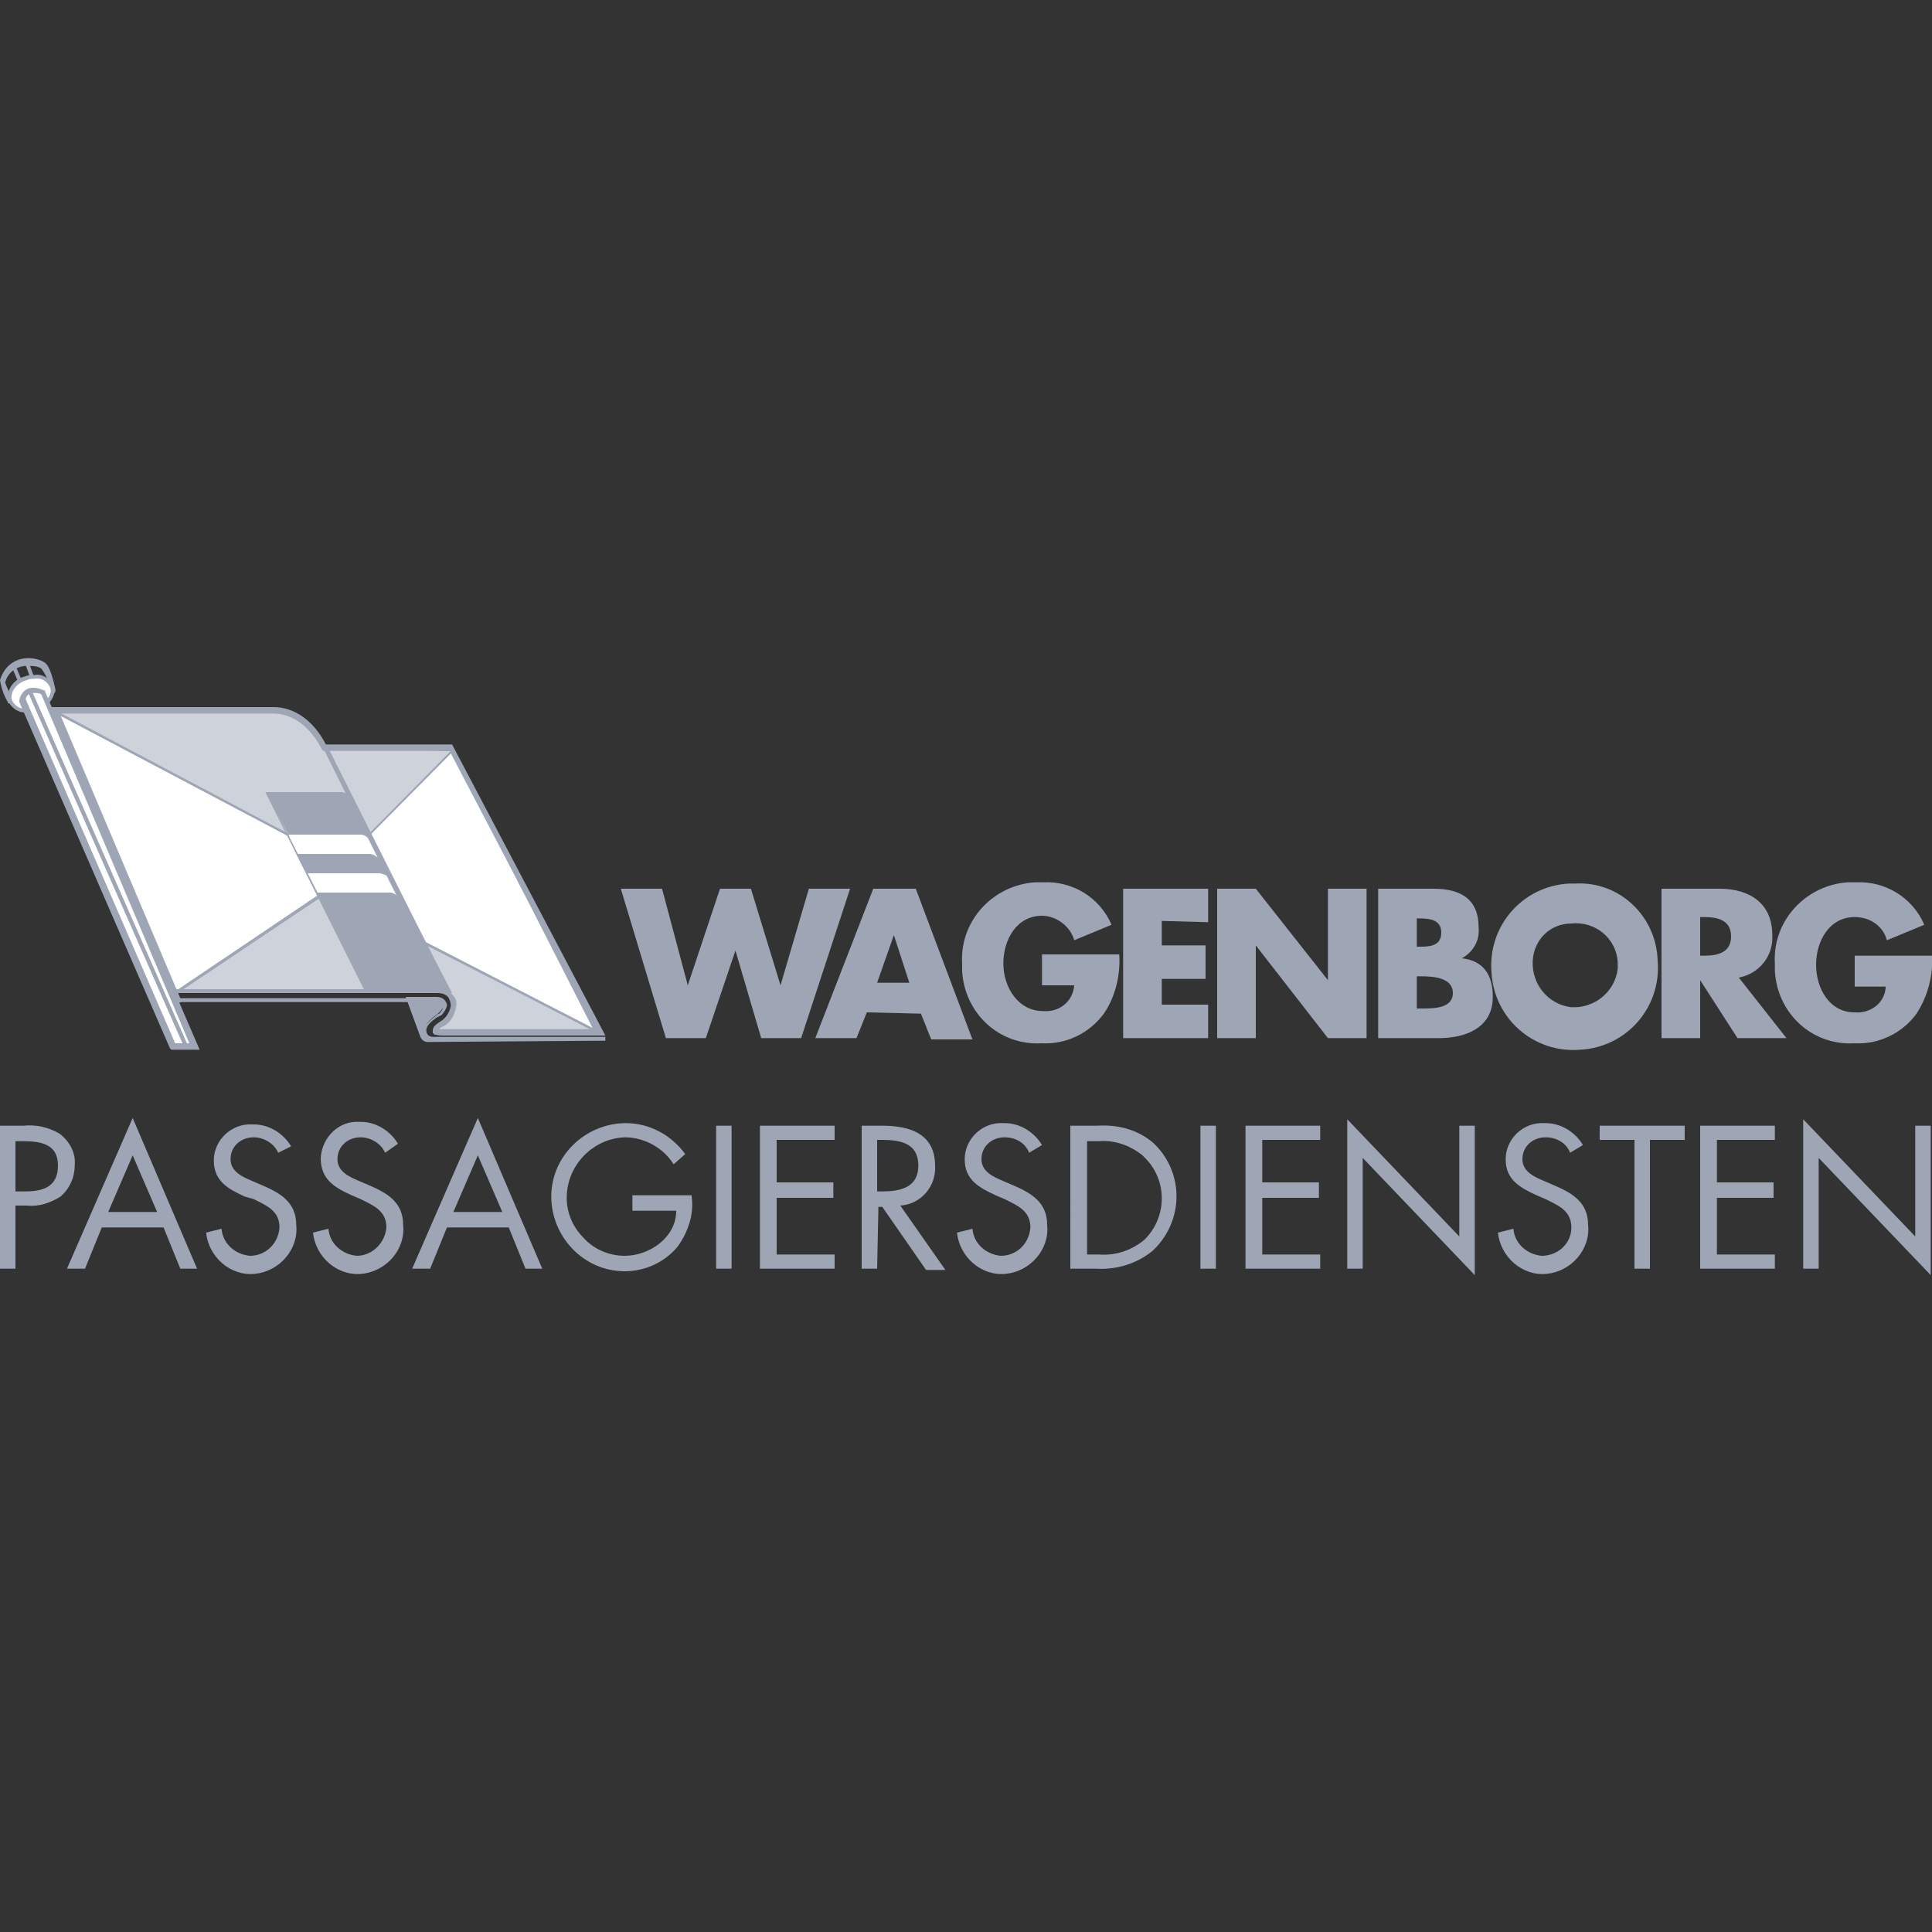 <svg xmlns="http://www.w3.org/2000/svg" xmlns:xlink="http://www.w3.org/1999/xlink" id="Laag_1" x="0px" y="0px" viewBox="0 0 150 150" style="enable-background:new 0 0 150 150;" xml:space="preserve"><rect x="0" y="0" width="150" height="150" fill="#333333" stroke="none"/><style type="text/css">	.st0{fill:#FFFFFF;}	.st1{fill:#9EA6B5;}	.st2{fill:#CED2DA;}</style><polygon class="st0" points="35.2,58.2 25.3,68 25,68.4 25.3,69.3 46.3,80 "></polygon><path class="st1" d="M46.4,80.2L25.3,69.3l-0.4-0.9l0.4-0.4l9.9-9.9L46.4,80.2z M25.4,69.2l20.6,10.6L35.1,58.4l-9.7,9.7l-0.3,0.3  L25.4,69.2z"></path><polygon class="st0" points="4.1,55.1 27.8,67.6 13.4,77.2 "></polygon><path class="st1" d="M13.4,77.4L3.9,55l0.2,0.1l23.8,12.6L13.4,77.4z M4.2,55.3l9.2,21.8l14.1-9.5L4.2,55.3z"></path><path class="st2" d="M4.1,55.1L26.5,67l8.7-8.7L25.3,58c0,0-2.2-2.9-3.5-2.9L4.1,55.1z"></path><path class="st1" d="M26.5,67.1L26.5,67.1l-22.7-12h18c1.3,0,3.2,2.6,3.5,2.9l10,0.2L26.5,67.1z M4.4,55.2l22.1,11.7l8.5-8.6  l-9.8-0.2l0,0c0,0-2.2-2.9-3.5-2.9H4.4z"></path><path class="st2" d="M13.9,76.9l11.4-7.7l20.9,10.9H34.1c0,0-0.6,0-0.1-0.4c0.5-0.3,0.9-0.7,1.2-1.2c0.1-0.7-0.3-1.4-1-1.6  C33.5,76.8,13.9,76.9,13.9,76.9"></path><path class="st1" d="M46.6,80.2H34.1c-0.1,0-0.3,0-0.4-0.2c-0.1-0.2,0.1-0.3,0.2-0.4c0.4-0.3,0.8-0.7,1.2-1.1  c0.1-0.7-0.3-1.3-0.9-1.5c-0.2,0-1.3,0-6.1,0c-5.9,0-14.1,0-14.2,0h-0.3l0.2-0.1l11.5-7.7l0,0L46.6,80.2z M28.1,76.8  c3.9,0,5.9,0,6.1,0c0.7,0.2,1.2,0.9,1.1,1.6c0,0.2-0.7,0.9-1.2,1.3c-0.2,0.1-0.2,0.2-0.2,0.2s0.1,0.1,0.2,0.1h11.9L25.3,69.4  l-11.2,7.5C15.6,76.8,22.8,76.8,28.1,76.8"></path><path class="st1" d="M1.8,54.7c-0.4,0-0.8,0-1.1-0.1H0.6v-0.1c-0.3-0.5-0.5-1.1-0.6-1.7c0.3-1,1.1-1.7,2.2-1.7  c0.4,0,0.9,0.1,1.2,0.3c0.5,0.2,0.8,1.7,0.9,2.1v0.1v0.1C3.9,54.3,3.1,54.7,1.8,54.7 M0.9,54.2c0.5,0.1,2.4,0.3,3-0.6  c-0.1-0.6-0.3-1.2-0.7-1.7c-0.3-0.2-0.7-0.2-1.1-0.2c-0.8,0-1.5,0.5-1.7,1.3C0.5,53.3,0.7,53.7,0.9,54.2"></path><path class="st1" d="M34.4,80.4c-0.5,0-0.7-0.1-0.7-0.1l-0.1-0.1V80c0-0.3,0.3-0.5,0.6-0.7c0.4-0.2,0.7-0.7,0.8-1.2  c0-0.3-0.1-0.5-0.2-0.7c-0.2-0.2-0.5-0.3-0.8-0.3c-0.7,0-20.6,0-20.6,0h-0.1L3.7,54.9h17.6c0.6,0,2.6,0.2,4,2.9h9.8L47,80.4H34.4z   M34.1,79.9h0.3h11.8L34.9,58.3h-9.8l-0.1-0.1c-1.3-2.6-3.2-2.8-3.7-2.8H4.4l9.1,21.4H34c0.4,0,0.8,0.1,1.1,0.4  c0.3,0.3,0.4,0.6,0.3,1c-0.1,0.6-0.4,1.2-1,1.5C34.3,79.7,34.2,79.8,34.1,79.9"></path><rect x="8.4" y="54.2" transform="matrix(0.921 -0.39 0.39 0.921 -25.226 8.729)" class="st1" width="0.9" height="24.7"></rect><path class="st1" d="M47,80.7H33.7c0,0-0.7,0-0.7-0.7s0.7-1,1.1-1.4s0.4-0.6,0.4-0.6c-0.1-0.3-0.4-0.5-0.7-0.4h-2.2l1.1,2.8  c0.1,0.2,0.2,0.4,0.5,0.3C33.8,80.7,47,80.7,47,80.7"></path><path class="st1" d="M33.2,80.9c-0.3,0-0.5-0.2-0.6-0.5l-1.1-3h2.4c0.4,0,0.7,0.2,0.8,0.6c0,0.1,0,0.3-0.4,0.8L33.9,79  c-0.4,0.3-0.8,0.6-0.8,1c0,0.3,0.2,0.5,0.5,0.5H47v0.3L33.2,80.9L33.2,80.9z M31.9,77.8l1,2.6c0,0.1,0.1,0.2,0.1,0.2  c-0.1-0.1-0.1-0.3-0.1-0.5c0-0.5,0.5-0.9,0.9-1.2c0.1-0.1,0.2-0.2,0.3-0.2c0.3-0.3,0.3-0.5,0.3-0.5c0,0-0.1-0.3-0.5-0.3H31.9z"></path><path class="st0" d="M4,53.3C4.2,54,3.7,54.7,2.7,55c-0.7,0.3-1.6,0-2-0.7c-0.2-0.6,0.4-1.4,1.3-1.7C2.8,52.3,3.6,52.6,4,53.3"></path><path class="st1" d="M2.1,55.3c-0.6,0.1-1.2-0.3-1.5-0.9c-0.1-0.9,0.5-1.7,1.4-1.9c0.2-0.1,0.5-0.1,0.7-0.1c0.6-0.1,1.2,0.3,1.5,0.9  c0.2,0.7-0.4,1.6-1.4,1.9C2.6,55.2,2.4,55.3,2.1,55.3 M2.7,52.7c-0.2,0-0.4,0-0.6,0.1c-0.8,0.2-1.3,0.9-1.2,1.5  c0.2,0.5,0.7,0.8,1.2,0.7c0.2,0,0.4,0,0.6-0.1c0.8-0.3,1.4-0.9,1.2-1.5C3.7,52.9,3.2,52.6,2.7,52.7"></path><path class="st0" d="M1.7,54.4c0,0,0-1.3,1.6-0.7l11.8,27.5h-1.6L1.7,54.4z"></path><path class="st1" d="M15.5,81.5h-2.2l-0.1-0.1L1.5,54.5v0c0-0.6,0.5-1.1,1-1.1c0,0,0,0,0.1,0c0.3,0,0.6,0.1,0.8,0.2h0.1v0.1  L15.5,81.5z M13.6,81h1.1L3.2,53.9c-0.2-0.1-0.4-0.1-0.6-0.1C2.3,53.8,2,54,2,54.3c0,0,0,0,0,0L13.6,81z"></path><polygon class="st1" points="14.3,81.3 2.2,53.8 2.5,53.7 14.6,81.2 "></polygon><rect x="1.1" y="51.5" transform="matrix(0.919 -0.393 0.393 0.919 -20.411 4.703)" class="st1" width="0.3" height="1.3"></rect><rect x="2.1" y="51.2" transform="matrix(0.938 -0.346 0.346 0.938 -17.827 3.984)" class="st1" width="0.3" height="1.4"></rect><polygon class="st0" points="21.9,63.8 25.1,70.2 31.6,70.6 28.1,63.7 "></polygon><path class="st1" d="M20.7,61.6H27l2.8,5.3c0,0-0.9-2.1-1.8-2.1h-5.6L20.7,61.6z"></path><path class="st1" d="M23,66.3l0.8,1.5h5.7c0.6,0.1,1.2,0.6,1.4,1.2c0.5,1.1-1-1.9-1-1.9s-0.7-0.8-1.2-0.8L23,66.3z"></path><path class="st1" d="M24.6,69.3l3.8,7.7H35l-3.5-6.8c0,0-0.7-0.9-1.2-0.9C29.8,69.3,24.6,69.3,24.6,69.3"></path><path class="st1" d="M35.1,77.1h-6.7l0,0l-7.8-15.6h5.9c0.3,0,0.5,0.2,0.7,0.4L35.1,77.1z M28.5,76.9h6.4L27.1,62  c-0.1-0.2-0.3-0.3-0.6-0.3h-5.7L28.5,76.9z"></path><polygon class="st1" points="34.6,77.2 25.1,58.1 25.4,57.9 35,77 "></polygon><rect x="13.9" y="77.5" class="st1" width="18.1" height="0.3"></rect><path class="st1" d="M53.4,76.5L53.4,76.5l2.5-7.5h2.4l2.3,7.5l0,0l2.2-7.5H66l-3.8,11.6h-3.1l-2-6.8l0,0l-2.3,6.8h-3.1L48.2,69h3.2  L53.4,76.5z"></path><path class="st1" d="M67.3,78.6l-0.8,2h-3.2L67.8,69h3.3l4.4,11.7h-3.2l-0.8-2L67.3,78.6z M69.4,72.6L69.4,72.6l-1.3,3.7h2.5  L69.4,72.6z"></path><path class="st1" d="M86.9,74.1c0.1,1.6-0.3,3.3-1.2,4.6c-1.1,1.5-2.9,2.4-4.8,2.3c-3.3,0.2-6-2.3-6.2-5.6c0-0.2,0-0.4,0-0.6  c-0.2-3.3,2.4-6.1,5.7-6.3c0.2,0,0.4,0,0.6,0c2.3-0.1,4.4,1.2,5.3,3.3L83.4,73c-0.3-1.1-1.4-1.9-2.5-1.9c-2,0-3,1.9-3,3.7  c0,1.8,1.1,3.7,3.1,3.7c1.2,0.1,2.3-0.7,2.4-2c0,0,0,0,0,0h-2.5v-2.4H86.9z"></path><path class="st1" d="M90.2,71.5v1.9h3.4V76h-3.4v2h3.6v2.6h-6.6V69h6.6v2.6L90.2,71.5z"></path><path class="st1" d="M94.5,69h3l5.6,7.1l0,0V69h3v11.6h-3l-5.6-7.2l0,0v7.2h-3V69z"></path><path class="st1" d="M107,80.6V69h4.3c2.1,0,3.5,0.8,3.5,3c0.1,1-0.4,1.9-1.3,2.4l0,0c1.7,0.2,2.4,1.3,2.4,3c0,2.4-2.1,3.2-4.2,3.2  H107z M110,73.5h0.3c0.8,0,1.6-0.1,1.6-1.1c0-1-0.9-1.1-1.8-1.1H110V73.5z M110,78.3h0.4c0.9,0,2.4,0,2.4-1.2s-1.5-1.3-2.5-1.3H110  V78.3z"></path><path class="st1" d="M128.7,74.6c0.3,3.6-2.4,6.7-6,6.9c-3.6,0.3-6.7-2.4-6.9-6c-0.3-3.6,2.4-6.7,6-6.9c0.2,0,0.3,0,0.5,0  C125.7,68.4,128.6,71.1,128.7,74.6C128.7,74.5,128.7,74.6,128.7,74.6z M119,74.6c-0.1,1.8,1.2,3.4,3,3.6c1.8,0.1,3.4-1.2,3.6-3  c0-0.2,0-0.3,0-0.5c-0.1-1.8-1.7-3.2-3.6-3C120.4,71.7,119.1,72.9,119,74.6z"></path><path class="st1" d="M138.7,80.6h-3.8l-2.9-4.5l0,0v4.5h-3V69h4.5c2.3,0,4.1,1.1,4.1,3.6c0.1,1.6-1,3-2.6,3.3L138.7,80.6z M132,74.2  h0.3c1,0,2.1-0.2,2.1-1.5s-1.1-1.5-2.1-1.5H132V74.2z"></path><path class="st1" d="M150,74.1c0.1,1.6-0.3,3.2-1.2,4.6c-1.1,1.5-2.9,2.4-4.8,2.3c-3.3,0.2-6-2.3-6.2-5.6c0-0.2,0-0.4,0-0.6  c-0.2-3.3,2.4-6.1,5.7-6.3c0.2,0,0.4,0,0.6,0c2.3-0.1,4.4,1.2,5.3,3.3l-2.9,1.2c-0.3-1.1-1.3-1.8-2.5-1.8c-2,0-3,1.9-3,3.7  c0,1.8,1,3.7,3,3.7c1.2,0.1,2.3-0.7,2.4-1.9c0,0,0,0,0-0.1H144v-2.4H150z"></path><path class="st1" d="M1.2,98.5H0V87.4h1.8c1-0.1,1.9,0.1,2.8,0.6c0.8,0.6,1.3,1.5,1.2,2.5c0,0.9-0.4,1.8-1.1,2.4  c-0.8,0.5-1.7,0.8-2.6,0.7H1.2L1.2,98.5z M1.2,92.5h0.8c1.4,0,2.5-0.4,2.5-2c0-1.8-1.5-1.9-2.9-1.9H1.2V92.5z"></path><path class="st1" d="M7.9,95.3l-1.3,3.2H5.2l5.1-11.7l5,11.7H14l-1.3-3.2H7.9z M10.3,89.7l-1.9,4.4h3.8L10.3,89.7z"></path><path class="st1" d="M21.6,89.5c-0.3-0.7-1.1-1.2-1.9-1.2c-1,0-1.8,0.7-1.8,1.7c0,0,0,0,0,0c0,1,1,1.4,1.7,1.7l0.7,0.3  c1.4,0.6,2.7,1.3,2.7,3.1c0.2,1.9-1.3,3.6-3.2,3.8c-1.9,0.2-3.6-1.3-3.8-3.2l1.2-0.3c0.1,1.2,1.1,2,2.2,2.1c1.2,0,2.2-0.9,2.3-2.2  c0-1.3-1-1.7-2-2.2L19,92.9c-1.3-0.6-2.4-1.2-2.4-2.8c0-1.6,1.4-2.9,3-2.8c0,0,0.1,0,0.1,0c1.2,0,2.3,0.7,2.9,1.7L21.6,89.5z"></path><path class="st1" d="M29.9,89.5c-0.3-0.7-1.1-1.2-1.9-1.2c-1,0-1.8,0.7-1.8,1.7c0,0,0,0,0,0c0,1,1,1.4,1.7,1.7l0.7,0.3  c1.4,0.6,2.7,1.3,2.7,3.1c0.2,1.9-1.3,3.6-3.2,3.8c-1.9,0.2-3.6-1.3-3.8-3.2l1.2-0.3c0.1,1.2,1.1,2,2.2,2.1c1.2,0,2.2-1,2.3-2.2  c0-1.3-1-1.7-2-2.2l-0.7-0.3c-1.3-0.6-2.4-1.2-2.4-2.9c0.1-1.6,1.4-2.9,3-2.8c0,0,0.1,0,0.1,0c1.2,0,2.3,0.7,2.9,1.7L29.9,89.5z"></path><path class="st1" d="M34.7,95.3l-1.3,3.2H32l5.1-11.7l5,11.7h-1.3l-1.3-3.2H34.7z M37.1,89.7l-1.9,4.4H39L37.1,89.7z"></path><path class="st1" d="M53.7,92.9c0.2,1.4-0.3,2.8-1.1,3.9c-1,1.2-2.5,1.9-4.1,1.9c-3.2,0-5.7-2.7-5.7-5.8c0-3.2,2.7-5.7,5.8-5.7  c1.8,0,3.5,0.9,4.6,2.4l-0.9,0.8c-0.8-1.3-2.3-2.1-3.8-2.1C46,88.4,44,90.5,44,93c0,1.2,0.5,2.3,1.3,3.1c0.8,0.9,2,1.4,3.2,1.4  c1.9,0,4-1.4,4-3.5h-3.4v-1.2H53.7z"></path><path class="st1" d="M56.8,98.5h-1.2V87.4h1.2V98.5z"></path><path class="st1" d="M59,87.4h5.8v1.1h-4.5v3.3h4.4V93h-4.4v4.4h4.5v1.1H59V87.4z"></path><path class="st1" d="M68.1,98.5h-1.2V87.4h1.6c2.1,0,4.1,0.6,4.1,3.1c0.1,1.6-1.1,3-2.7,3.1c0,0,0,0,0,0l3.5,5h-1.5l-3.4-4.9h-0.3  L68.1,98.5z M68.1,92.5h0.4c1.4,0,2.8-0.3,2.8-2c0-1.7-1.3-2-2.8-2h-0.4L68.1,92.5z"></path><path class="st1" d="M79.9,89.5c-0.3-0.8-1.1-1.2-1.9-1.2c-1,0-1.8,0.7-1.8,1.7c0,0,0,0,0,0c0,1,1,1.4,1.7,1.7l0.7,0.3  c1.4,0.6,2.7,1.3,2.7,3.1c0.2,1.9-1.3,3.6-3.2,3.8c-1.9,0.2-3.6-1.3-3.8-3.2l1.2-0.3c0.1,1.2,1.1,2,2.2,2.1c1.2,0,2.2-0.9,2.3-2.2  c0-1.3-1-1.7-2-2.2l-0.7-0.3c-1.3-0.6-2.4-1.2-2.4-2.8c0-1.6,1.4-2.9,3-2.8c0,0,0.1,0,0.1,0c1.2,0,2.3,0.7,2.9,1.7L79.9,89.5z"></path><path class="st1" d="M83.1,87.4h2.1c1.6-0.1,3.1,0.3,4.3,1.3c2.3,2.1,2.5,5.7,0.3,8.1c-0.1,0.1-0.2,0.2-0.3,0.3  c-1.2,1-2.8,1.5-4.4,1.4h-2V87.4z M85.3,97.4c1.3,0.1,2.5-0.3,3.5-1.1c1.8-1.7,1.9-4.6,0.1-6.4c-0.1-0.1-0.1-0.1-0.2-0.2  c-1-0.8-2.2-1.2-3.4-1.1h-0.9v8.8H85.3z"></path><path class="st1" d="M94.4,98.5h-1.2V87.4h1.2L94.4,98.5z"></path><path class="st1" d="M96.7,87.4h5.8v1.1h-4.5v3.3h4.4V93h-4.4v4.4h4.5v1.1h-5.8V87.4z"></path><path class="st1" d="M104.6,86.9l8.7,9.1v-8.6h1.2V99l-8.7-9.1v8.6h-1.2V86.9z"></path><path class="st1" d="M121.9,89.5c-0.3-0.8-1.1-1.2-1.9-1.2c-1,0-1.8,0.7-1.8,1.7c0,0,0,0,0,0c0,1,1,1.4,1.7,1.7l0.7,0.3  c1.4,0.6,2.7,1.3,2.7,3.1c0.2,1.9-1.3,3.6-3.2,3.8c-1.9,0.2-3.6-1.3-3.8-3.2l1.2-0.3c0.1,1.2,1.1,2,2.2,2.1c1.2,0,2.3-0.9,2.3-2.2  c0-1.3-1-1.7-2-2.2l-0.7-0.3c-1.3-0.6-2.4-1.2-2.4-2.8c0-1.6,1.4-2.9,3-2.8c0,0,0.1,0,0.1,0c1.2,0,2.3,0.7,2.9,1.7L121.9,89.5z"></path><path class="st1" d="M128.1,98.5h-1.2v-10h-2.7v-1.1h6.6v1.1h-2.7V98.5z"></path><path class="st1" d="M132,87.4h5.8v1.1h-4.5v3.3h4.4V93h-4.4v4.4h4.5v1.1H132V87.4z"></path><path class="st1" d="M140,86.9l8.7,9.1v-8.6h1.2V99l-8.7-9.1v8.6H140V86.9z"></path></svg>